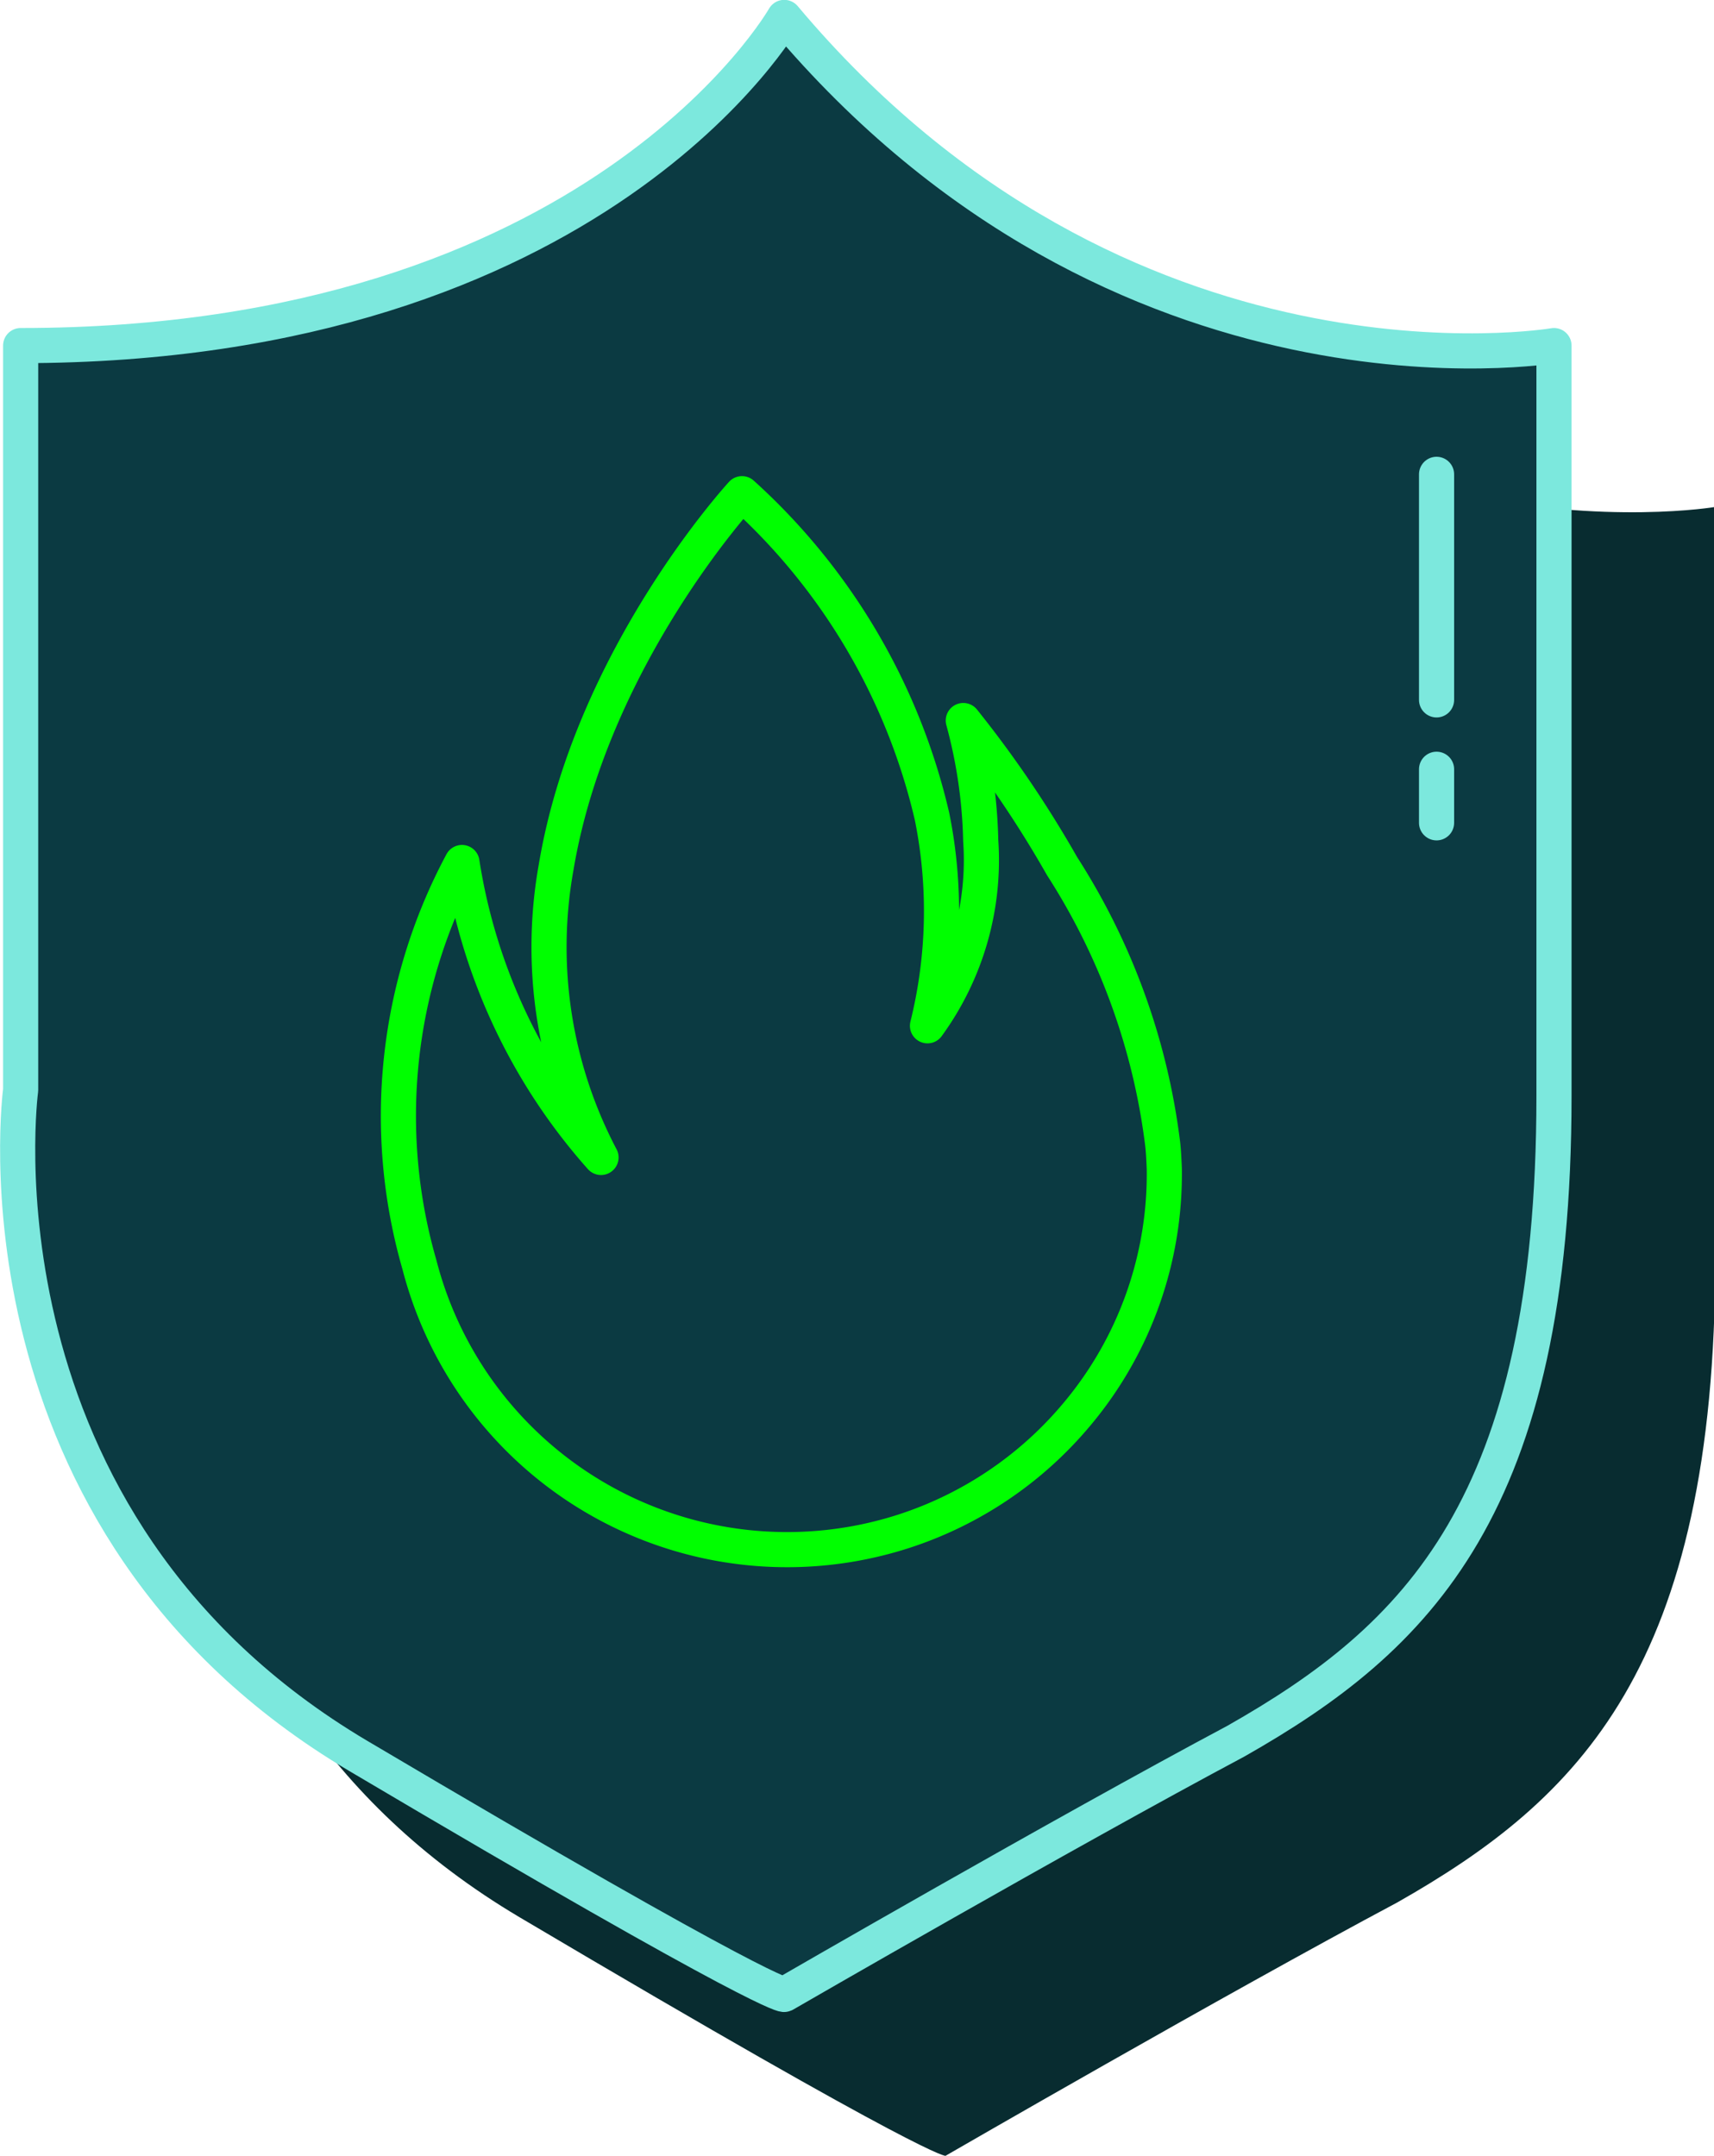 <svg xmlns="http://www.w3.org/2000/svg" viewBox="0 0 53.13 66.81"><g><g><path d="M29.31,5.54S23.54,15.71,5.64,15.71V38.78S3.84,52.15,16.11,59.42c12.79,7.57,13.2,7.39,13.2,7.39s8.65-5,14-7.85c5.62-3.19,9.86-7.28,9.86-20V15.71S39.78,18,29.31,5.54Z" style="fill:#082c30"/><path d="M24.31.54S18.54,10.71.64,10.71V33.78s-1.8,13.37,10.47,20.64c12.79,7.57,13.2,7.39,13.2,7.39s8.65-5,14-7.85c5.62-3.19,9.86-7.28,9.86-20V10.71S34.78,13,24.31.54Z" style="fill:#0b3a42;stroke:#7ce8dd;stroke-linecap:round;stroke-linejoin:round;stroke-width:1.089px"/><path d="M36.09,36.21a11.57,11.57,0,0,1-2.7,7.61A11.69,11.69,0,0,1,28,47.46,11.77,11.77,0,0,1,13,39.19a16.64,16.64,0,0,1,1.32-12.46,17.86,17.86,0,0,0,4.31,9.14,14,14,0,0,1-1.39-9C18.33,20.37,23,15.3,23,15.3a19.38,19.38,0,0,1,5.89,10,14.76,14.76,0,0,1-.14,6.49,8.72,8.72,0,0,0,1.65-5.74,15.37,15.37,0,0,0-.54-3.72,34.38,34.38,0,0,1,3.06,4.51,20.58,20.58,0,0,1,3.12,8.61C36.07,35.71,36.08,36,36.09,36.21Z" style="fill:none;stroke:lime;stroke-linecap:round;stroke-linejoin:round;stroke-width:1.089px"/><line x1="44.53" y1="23.84" x2="44.53" y2="25.5" style="fill:#0b3a42;stroke:#7ce8dd;stroke-linecap:round;stroke-linejoin:round;stroke-width:1.089px"/><line x1="44.53" y1="14.7" x2="44.53" y2="21.69" style="fill:#0b3a42;stroke:#7ce8dd;stroke-linecap:round;stroke-linejoin:round;stroke-width:1.089px"/></g></g></svg>